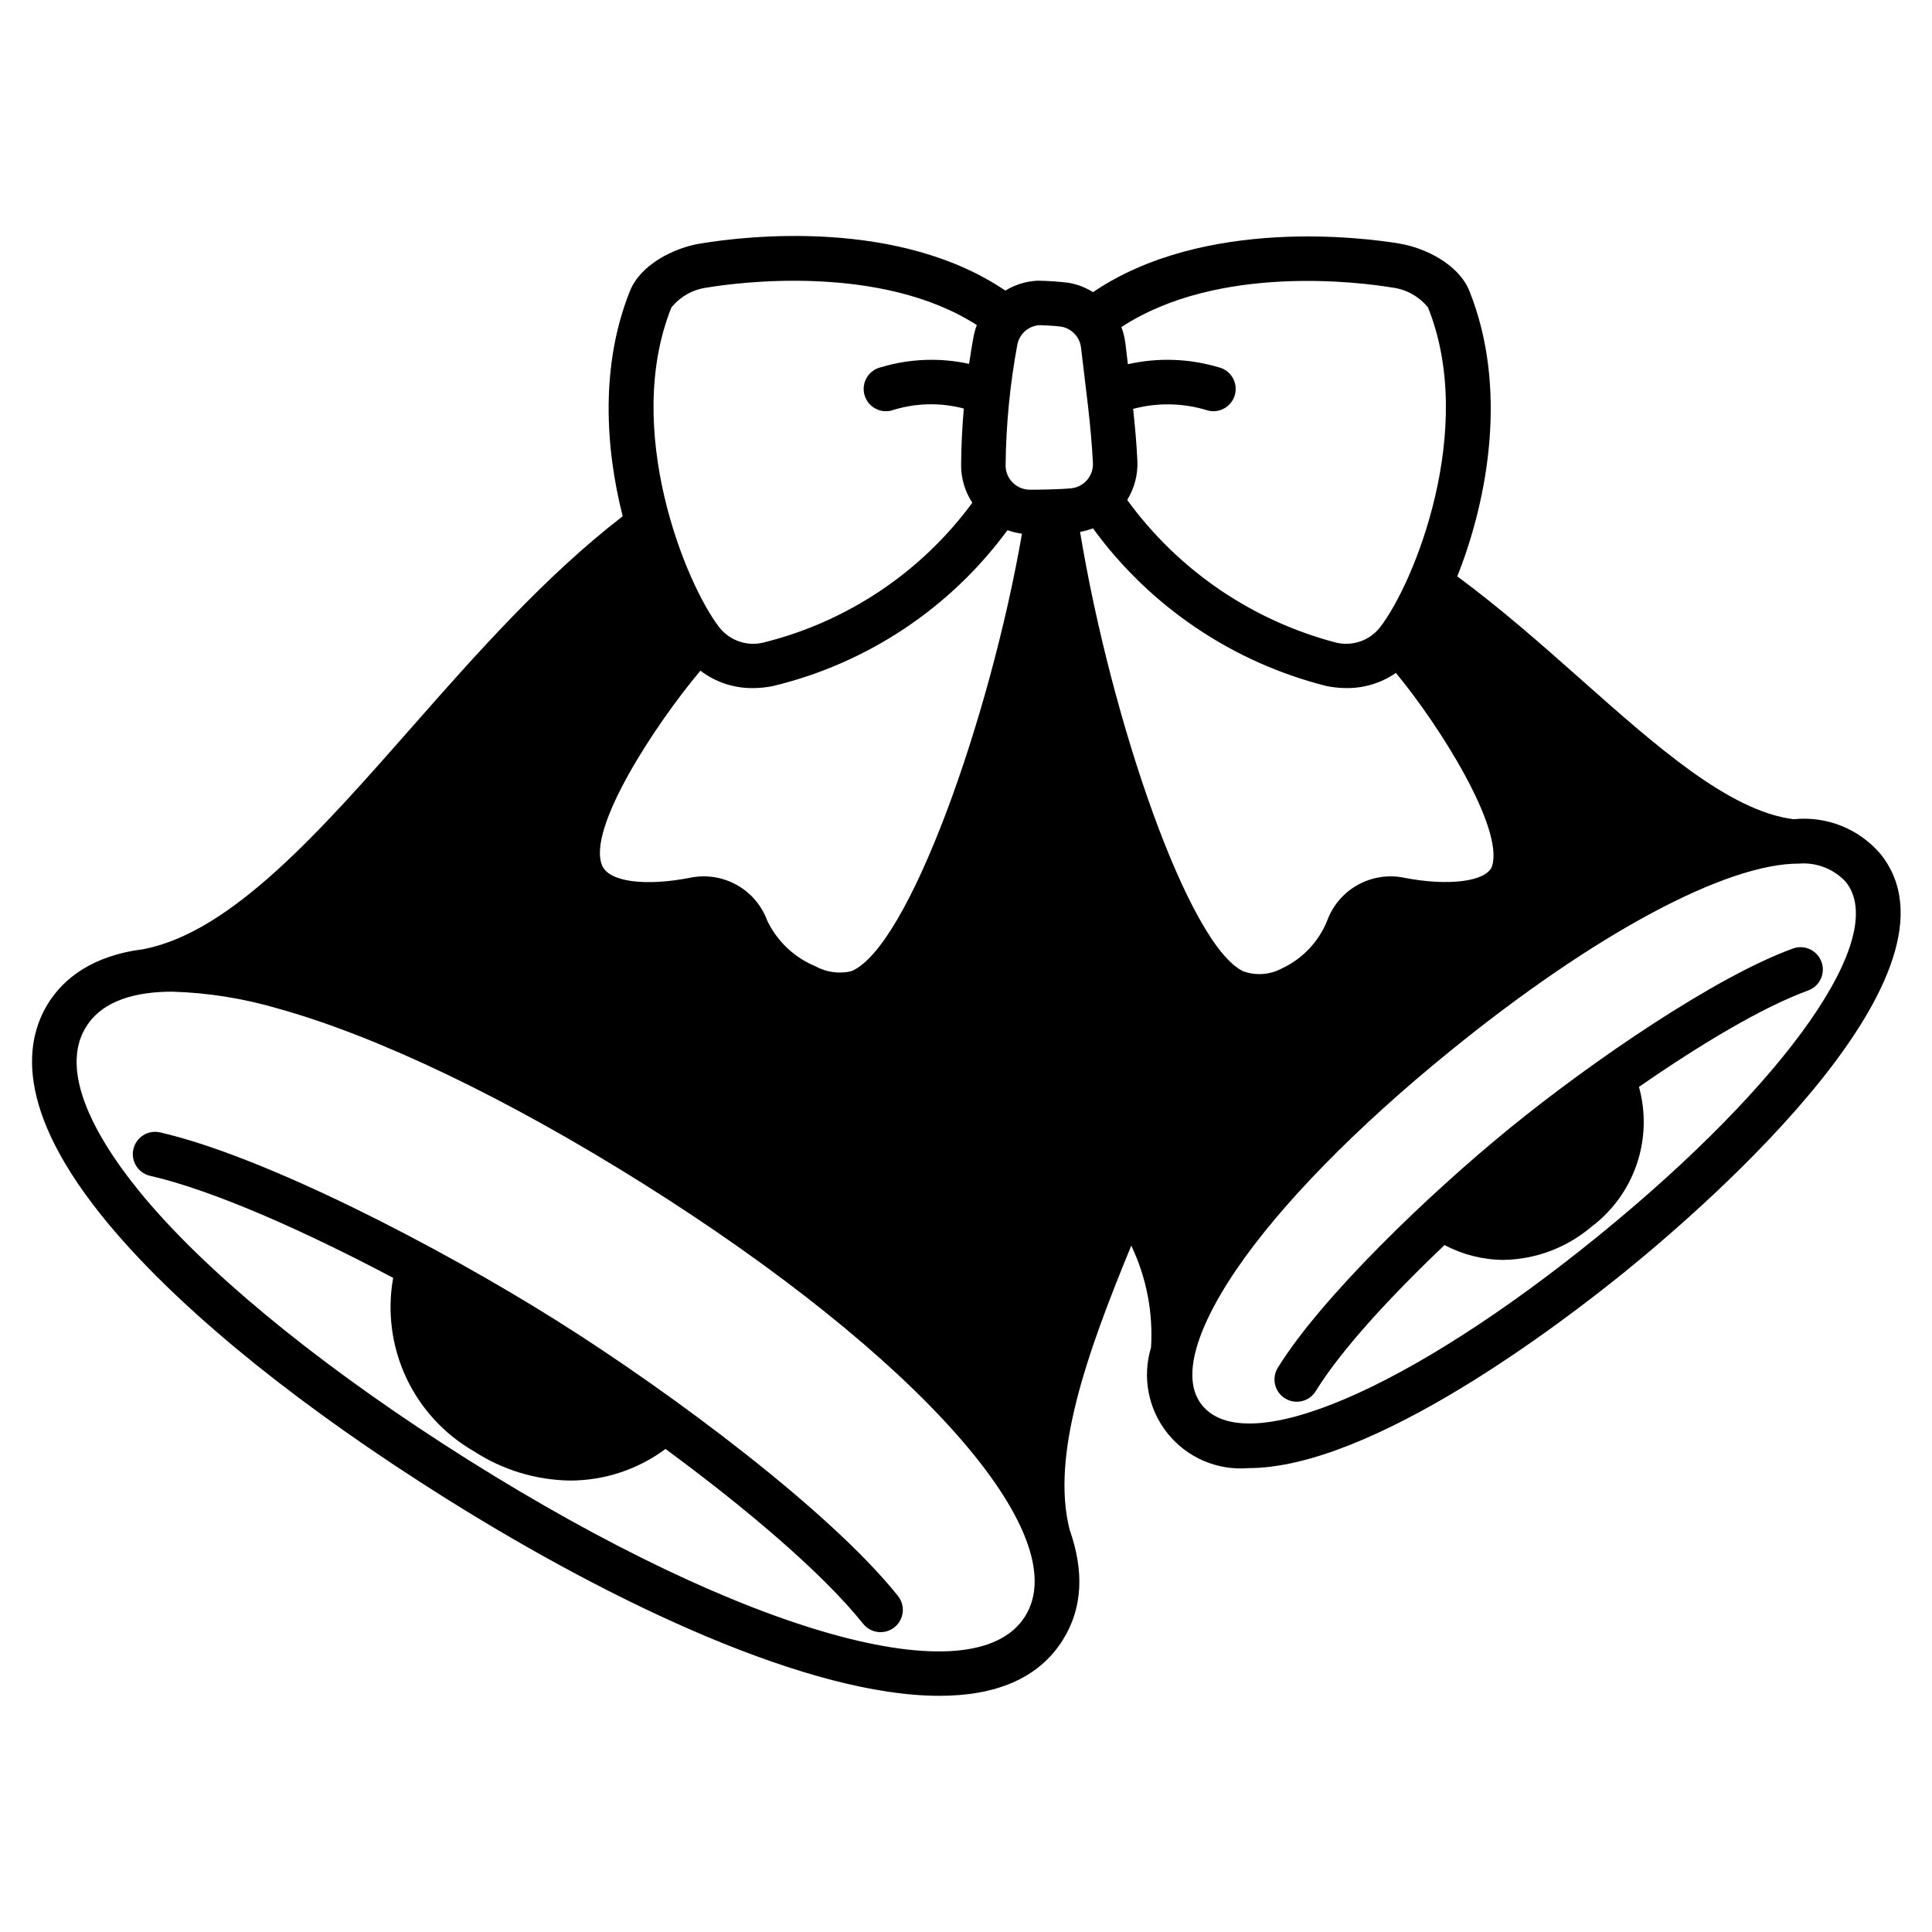 <?xml version="1.0" encoding="UTF-8"?>
<!-- Uploaded to: SVG Repo, www.svgrepo.com, Generator: SVG Repo Mixer Tools -->
<svg fill="#000000" width="800px" height="800px" version="1.1" viewBox="144 144 512 512" xmlns="http://www.w3.org/2000/svg">
 <g>
  <path d="m626.71 398.91c-0.531-1.473-1.629-2.676-3.047-3.34-1.418-0.664-3.039-0.738-4.512-0.203-20.469 7.414-53.16 29.797-74.855 47.449s-50.227 45.113-61.664 63.656c-1.711 2.777-0.848 6.414 1.93 8.125 2.777 1.711 6.414 0.848 8.125-1.93 6.691-10.898 19.996-25.289 34.137-38.715 4.805 2.551 10.152 3.902 15.59 3.934 8.543-0.129 16.773-3.219 23.289-8.746 5.594-4.195 9.793-9.98 12.047-16.598 2.254-6.617 2.461-13.762 0.594-20.5 16.012-11.117 32.797-21.199 44.832-25.551v-0.004c1.477-0.531 2.68-1.633 3.344-3.055 0.664-1.422 0.734-3.051 0.191-4.523z"/>
  <path d="m381.97 566.94c-17.805-22.281-59.41-53.465-90.527-73.016-31.121-19.551-77.285-43.488-105.09-49.844-3.16-0.684-6.281 1.301-7.004 4.453-0.723 3.148 1.227 6.297 4.367 7.055 16.898 3.867 41.215 14.754 64.477 27.062v0.004c-1.605 8.938-0.406 18.156 3.434 26.387 3.84 8.234 10.129 15.074 18.012 19.59 7.606 4.934 16.453 7.617 25.52 7.731 9.082-0.027 17.918-2.957 25.211-8.371 21.191 15.609 41.547 32.785 52.367 46.328h0.004c2.035 2.547 5.75 2.965 8.297 0.926 2.551-2.035 2.965-5.75 0.93-8.297z"/>
  <path d="m642.26 370.2c-5.688-6.602-14.246-10-22.91-9.094-17.043-2.125-36.328-19.246-56.758-37.391-10.145-9.008-20.984-18.543-32.395-26.969 8.23-20.711 13.434-50.125 3.203-75.648-2.793-6.977-11.598-11.414-18.598-12.559-8.988-1.492-51.629-7.144-81.145 12.887l0.004-0.004c-1.973-1.242-4.172-2.086-6.469-2.484-2.742-0.332-5.5-0.516-8.266-0.551-3.008 0.156-5.93 1.055-8.5 2.621-28.191-19.059-68.25-14.562-80.883-12.461-7 1.156-15.801 5.586-18.594 12.559-7.82 19.512-6.602 41.27-1.93 59.703-20.469 15.801-38.793 36.477-55.496 55.473-24.719 28.102-48.059 54.594-71.242 59.199-0.039 0-0.039 0-0.078 0.039-13.855 1.691-21.371 7.91-25.387 14.289-6.719 10.73-8.961 30.215 18.785 61.898 19.09 21.805 48.926 45.738 86.316 69.234 45.461 28.535 96.867 52.469 131.03 52.469 14.719 0 26.215-4.449 32.707-14.801 5.391-8.582 5.59-18.5 1.812-29.207-5-19.68 4.41-46.367 16.336-75.297l-0.004 0.004c4.012 8.395 5.812 17.676 5.238 26.961v0.039c-2.398 7.875-0.734 16.426 4.438 22.824 5.172 6.402 13.18 9.824 21.383 9.137 32.707 0 82.773-38.219 100.29-52.469 22.16-18.023 92.457-79.27 67.109-110.4zm-129.38-150.01c3.758 0.453 7.188 2.356 9.562 5.301 12.906 32.184-3.664 73.145-12.75 84.797-2.805 3.539-7.434 5.094-11.809 3.961-22.188-5.856-41.676-19.195-55.164-37.758 1.918-3.106 2.859-6.715 2.699-10.359-0.211-4.562-0.633-9.176-1.125-13.777l-0.004 0.004c6.504-1.734 13.363-1.59 19.785 0.422 1.531 0.398 3.16 0.168 4.519-0.645 1.363-0.812 2.34-2.137 2.711-3.676 0.375-1.539 0.113-3.164-0.723-4.512-0.84-1.344-2.18-2.297-3.727-2.644-7.785-2.301-16.031-2.574-23.949-0.785-0.23-1.906-0.465-3.809-0.68-5.707h-0.004c-0.184-1.414-0.531-2.797-1.039-4.129 25.695-16.859 63.645-11.832 71.695-10.492zm-190.95 5.301c2.375-2.945 5.805-4.848 9.562-5.301 8.07-1.34 45.973-6.371 71.375 9.957-0.379 1.008-0.668 2.047-0.871 3.106-0.348 1.875-0.762 4.328-1.18 7.176-7.723-1.688-15.746-1.383-23.32 0.883-1.547 0.348-2.887 1.301-3.727 2.644-0.836 1.348-1.098 2.973-0.723 4.512s1.352 2.863 2.711 3.676 2.988 1.043 4.519 0.645c6.199-2.008 12.844-2.191 19.145-0.52-0.395 4.656-0.695 9.742-0.715 15.02h-0.004c0 3.531 1.031 6.988 2.973 9.941-13.527 18.395-33.055 31.488-55.211 37.02-4.371 1.133-9.004-0.422-11.809-3.961-9.051-11.656-25.629-52.613-12.727-84.797zm7.688 96.25c3.988 3.039 8.871 4.66 13.879 4.613 1.758-0.004 3.512-0.176 5.234-0.516 24.984-5.984 47.043-20.625 62.254-41.328 1.246 0.441 2.539 0.75 3.852 0.922-8.48 48.902-30.074 109.79-45.266 115.96h0.004c-3.234 0.746-6.625 0.27-9.527-1.34-5.582-2.324-10.113-6.625-12.727-12.082-1.473-4-4.32-7.344-8.035-9.43-3.719-2.09-8.055-2.781-12.238-1.957-11.953 2.363-21.578 1.152-23.445-3.148-4.262-9.742 14.375-37.898 26.016-51.691zm86.043 250.61c-13.578 21.609-74.234 4.606-147.48-41.406-35.859-22.555-65.617-46.367-83.684-66.992-10.391-11.848-26.488-33.852-17.633-47.902 4.367-6.965 13.188-9.25 22.828-9.25l0.004 0.004c9.492 0.289 18.914 1.797 28.023 4.484 26.449 7.359 60.734 23.812 96.551 46.289 73.246 46.012 114.93 93.207 101.39 114.77zm0.734-298.6c-3.34-0.277-5.91-3.074-5.902-6.426 0.109-10.711 1.148-21.391 3.098-31.922 0.527-2.91 2.984-5.074 5.934-5.234 0.328 0 4.25 0.16 5.703 0.395 2.809 0.484 4.949 2.773 5.258 5.602 1.18 10.18 2.668 20.574 3.148 30.5v0.004c0.184 3.375-2.285 6.316-5.644 6.723-2.352 0.277-10.418 0.461-11.594 0.359zm13.828 11.207c1.168-0.207 2.316-0.523 3.426-0.941 15.129 20.77 37.066 35.566 61.992 41.816 1.723 0.34 3.473 0.512 5.231 0.516 4.66 0.039 9.215-1.363 13.051-4.012 11.613 13.977 28.574 41.066 25.516 51.102-1.27 4.168-11.484 5.512-23.449 3.148-4.18-0.824-8.52-0.133-12.234 1.953-3.719 2.09-6.566 5.434-8.035 9.434-2.242 5.578-6.516 10.094-11.957 12.645-3.164 1.715-6.91 2.004-10.297 0.785-14.457-6.922-34.898-66.066-43.242-116.45zm137.48 186.47c-50.223 40.855-93.441 59.355-105.13 44.988-7.32-9.012 2.519-26.371 9.055-35.938 11.652-17.121 31.684-37.629 56.441-57.742 38.848-31.605 73.484-49.871 92.574-49.871v0.004c4.676-0.398 9.273 1.371 12.477 4.801 11.691 14.367-15.234 52.902-65.418 93.758z"/>
 </g>
</svg>